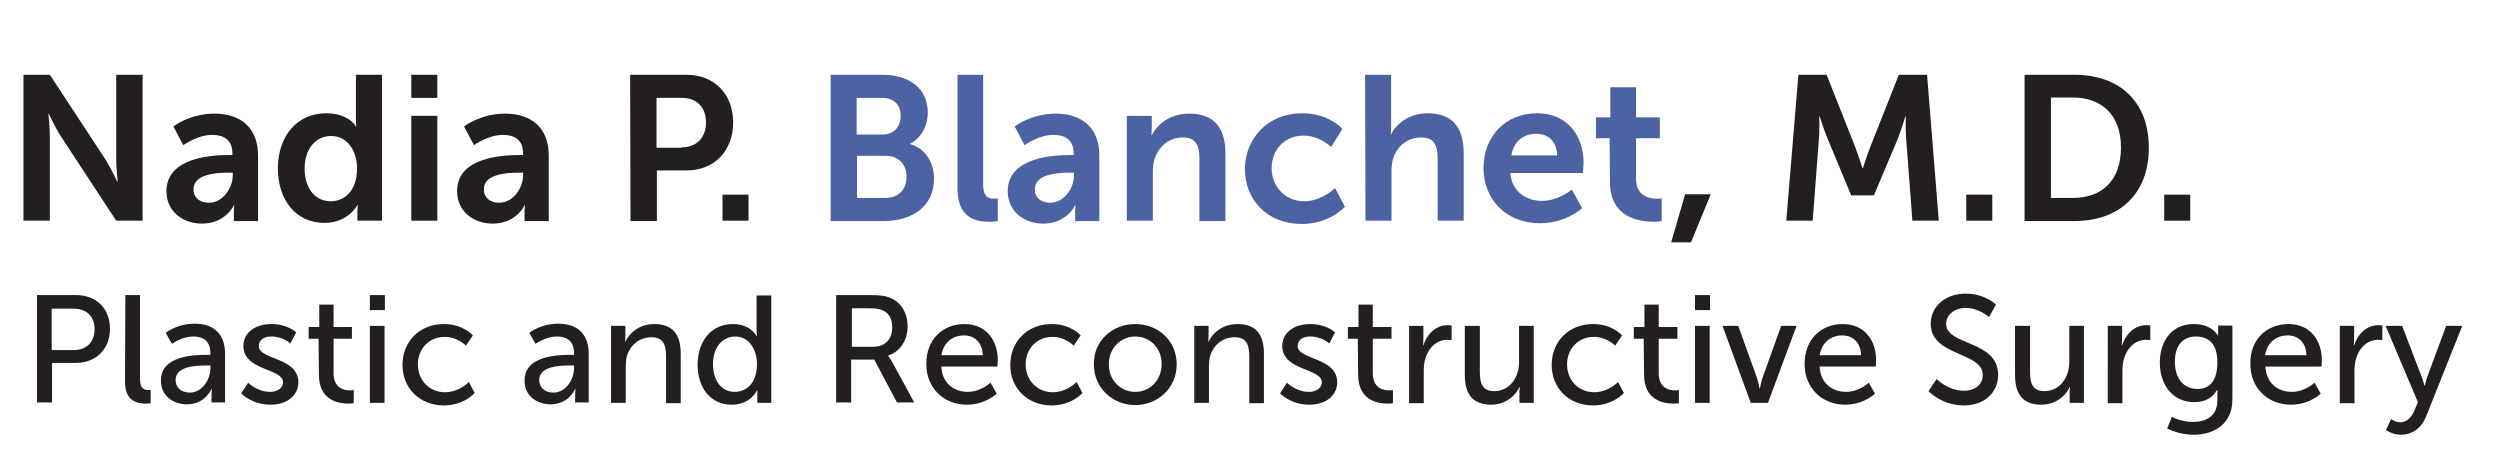<?xml version="1.0" encoding="utf-8"?>
<!-- Generator: Adobe Illustrator 26.3.1, SVG Export Plug-In . SVG Version: 6.00 Build 0)  -->
<svg version="1.1" id="Layer_1" xmlns="http://www.w3.org/2000/svg" xmlns:xlink="http://www.w3.org/1999/xlink" x="0px" y="0px"
	 viewBox="0 0 682 127.4" style="enable-background:new 0 0 682 127.4;" xml:space="preserve">
<style type="text/css">
	.st0{fill:#4C62A3;}
	.st1{fill:#231F20;}
</style>
<g>
	<path class="st0" d="M226.5,20.4h14.3c7.2,0,12.3,3.7,12.3,10.3c0,3.7-1.8,6.9-4.8,8.5v0.1c4.4,1.3,6.5,5.3,6.5,9.4
		c0,8-6.4,11.6-13.8,11.6h-14.4V20.4H226.5z M240.8,36.7c3.1,0,4.9-2.2,4.9-5.1s-1.7-4.9-5.1-4.9h-6.9v10H240.8z M241.5,54
		c3.7,0,5.8-2.4,5.8-5.8c0-3.3-2.1-5.7-5.8-5.7h-7.7V54H241.5z"/>
	<path class="st0" d="M261.1,20.4h7.1v29.9c0,3.1,1.1,3.9,2.9,3.9c0.6,0,1.1-0.1,1.1-0.1v6.2c0,0-1.1,0.2-2.2,0.2
		c-3.9,0-8.8-1-8.8-9.2V20.4H261.1z"/>
	<path class="st0" d="M291.9,42.3h1v-0.4c0-3.8-2.4-5.1-5.5-5.1c-4.1,0-7.9,2.8-7.9,2.8l-2.7-5.1c0,0,4.4-3.5,11.2-3.5
		c7.5,0,11.9,4.2,11.9,11.4v17.9h-6.6v-2.4c0-1.1,0.1-2,0.1-2h-0.1c0.1,0-2.2,5.1-8.7,5.1c-5.1,0-9.7-3.2-9.7-8.9
		C275,42.9,287.3,42.3,291.9,42.3z M286.5,55.3c3.8,0,6.5-4,6.5-7.5v-0.7h-1.2c-3.6,0-9.5,0.5-9.5,4.5
		C282.2,53.5,283.6,55.3,286.5,55.3z"/>
	<path class="st0" d="M307.4,31.6h6.8v3.3c0,1.1-0.1,2-0.1,2h0.1c1.2-2.4,4.4-5.9,10.2-5.9c6.3,0,9.9,3.3,9.9,10.9v18.4h-7.1v-17
		c0-3.5-0.9-5.8-4.5-5.8c-3.8,0-6.6,2.4-7.7,5.8c-0.4,1.2-0.5,2.5-0.5,3.8v13.1h-7.1L307.4,31.6L307.4,31.6z"/>
	<path class="st0" d="M355.2,30.9c7.5,0,11,4.3,11,4.3l-3.1,4.9c0,0-3-3.1-7.5-3.1c-5.3,0-8.7,4-8.7,8.9c0,4.8,3.5,9,8.9,9
		c4.8,0,8.4-3.6,8.4-3.6l2.7,5.1c0,0-4.1,4.7-11.8,4.7c-9.5,0-15.5-6.7-15.5-15C339.7,37.8,345.8,30.9,355.2,30.9z"/>
	<path class="st0" d="M372.4,20.4h7.1v13.8c0,1.4-0.1,2.4-0.1,2.4h0.1c1.4-2.8,4.9-5.7,9.9-5.7c6.3,0,9.9,3.3,9.9,10.9v18.4h-7.1
		V43.3c0-3.5-0.9-5.8-4.5-5.8c-3.8,0-6.7,2.5-7.7,5.9c-0.3,1.1-0.4,2.4-0.4,3.7v13.1h-7.1L372.4,20.4L372.4,20.4z"/>
	<path class="st0" d="M419.3,30.9c8.2,0,12.7,6,12.7,13.6c0,0.8-0.2,2.7-0.2,2.7H412c0.4,5,4.3,7.6,8.6,7.6c4.6,0,8.2-3.1,8.2-3.1
		l2.8,5.1c0,0-4.4,4.1-11.5,4.1c-9.5,0-15.4-6.8-15.4-15C404.7,37.1,410.8,30.9,419.3,30.9z M424.8,42.4c-0.1-3.9-2.5-5.9-5.7-5.9
		c-3.6,0-6.2,2.2-6.8,5.9H424.8z"/>
	<path class="st0" d="M439.1,37.7h-3.7V32h3.9v-8.2h7V32h6.5v5.7h-6.5v11.1c0,4.7,3.7,5.4,5.7,5.4c0.8,0,1.3-0.1,1.3-0.1v6.2
		c0,0-0.8,0.2-2.2,0.2c-4,0-11.9-1.2-11.9-10.8L439.1,37.7L439.1,37.7z"/>
</g>
<g>
	<path class="st1" d="M6.4,20.4h7.2l15.1,23c1.5,2.3,3.3,6.2,3.3,6.2h0.1c0,0-0.4-3.8-0.4-6.2v-23h7.2v39.8h-7.2l-15.1-23
		c-1.5-2.3-3.3-6.2-3.3-6.2h-0.1c0,0,0.4,3.8,0.4,6.2v23H6.4V20.4z"/>
	<path class="st1" d="M62.4,42.3h1v-0.4c0-3.8-2.4-5.1-5.5-5.1c-4.1,0-7.9,2.8-7.9,2.8l-2.7-5.1c0,0,4.4-3.5,11.2-3.5
		c7.5,0,11.9,4.2,11.9,11.4v17.9h-6.6v-2.4c0-1.1,0.1-2,0.1-2h-0.1c0.1,0-2.2,5.1-8.7,5.1c-5.1,0-9.7-3.2-9.7-8.9
		C45.5,42.9,57.8,42.3,62.4,42.3z M57,55.3c3.8,0,6.5-4,6.5-7.5v-0.7h-1.2c-3.6,0-9.5,0.5-9.5,4.5C52.7,53.5,54.1,55.3,57,55.3z"/>
	<path class="st1" d="M88.9,30.9c6.3,0,8.2,3.6,8.2,3.6h0.1c0,0-0.1-0.7-0.1-1.6V20.4h7.1v39.8h-6.7v-2.4c0-1.1,0.1-1.9,0.1-1.9
		h-0.1c0,0-2.4,4.9-9,4.9c-7.7,0-12.7-6.1-12.7-15C75.9,36.8,81.3,30.9,88.9,30.9z M90.2,54.9c3.7,0,7.2-2.7,7.2-9
		c0-4.4-2.4-8.8-7.1-8.8c-3.9,0-7.2,3.2-7.2,8.9C83.1,51.4,86,54.9,90.2,54.9z"/>
	<path class="st1" d="M112.2,20.4h7.1v6.3h-7.1V20.4z M112.2,31.6h7.1v28.6h-7.1V31.6z"/>
	<path class="st1" d="M141.7,42.3h1v-0.4c0-3.8-2.4-5.1-5.5-5.1c-4.1,0-7.9,2.8-7.9,2.8l-2.7-5.1c0,0,4.4-3.5,11.2-3.5
		c7.5,0,11.9,4.2,11.9,11.4v17.9h-6.6v-2.4c0-1.1,0.1-2,0.1-2h-0.1c0.1,0-2.2,5.1-8.7,5.1c-5.1,0-9.7-3.2-9.7-8.9
		C124.7,42.9,137,42.3,141.7,42.3z M136.2,55.3c3.8,0,6.5-4,6.5-7.5v-0.7h-1.2c-3.6,0-9.5,0.5-9.5,4.5
		C131.9,53.5,133.3,55.3,136.2,55.3z"/>
	<path class="st1" d="M171.9,20.4h15.4c7.5,0,12.7,5.2,12.7,13s-5.2,13.1-12.7,13.1h-8.1v13.8H172L171.9,20.4L171.9,20.4z
		 M185.9,40.2c4.2,0,6.7-2.7,6.7-6.8s-2.5-6.7-6.6-6.7h-6.9v13.6h6.8V40.2z"/>
	<path class="st1" d="M197.1,53.1h7.1v7.1h-7.1V53.1z"/>
	<path class="st1" d="M459.7,53h7l-5.4,13.1h-5.4L459.7,53z"/>
	<path class="st1" d="M490.6,20.4h7.7l7.8,19.7c0.9,2.4,2,5.8,2,5.8h0.1c0,0,1.1-3.5,2-5.8l7.8-19.7h7.7l3.2,39.8h-7.2L520,37.9
		c-0.2-2.6-0.1-6.2-0.1-6.2h-0.1c0,0-1.2,3.9-2.1,6.2l-6.5,15.4H505l-6.4-15.4c-1-2.3-2.2-6.2-2.2-6.2h-0.1c0,0,0.1,3.6-0.1,6.2
		l-1.7,22.3h-7.2L490.6,20.4z"/>
	<path class="st1" d="M536.4,53.1h7.1v7.1h-7.1V53.1z"/>
	<path class="st1" d="M552.3,20.4h13.6c12.3,0,20.3,7.3,20.3,19.9s-8,20-20.3,20h-13.6V20.4z M565.4,54c8.1,0,13.2-4.8,13.2-13.8
		c0-8.9-5.3-13.6-13.2-13.6h-5.9V54H565.4z"/>
	<path class="st1" d="M590.4,53.1h7.1v7.1h-7.1V53.1z"/>
	<path class="st1" d="M10.1,80.5h10.7c5.4,0,9.2,3.6,9.2,9.2S26.1,99,20.8,99h-6.6v10.8h-4.1C10.1,109.8,10.1,80.5,10.1,80.5z
		 M20.1,95.5c3.5,0,5.7-2.2,5.7-5.7s-2.2-5.6-5.7-5.6h-6v11.3C14.1,95.5,20.1,95.5,20.1,95.5z"/>
	<path class="st1" d="M34.2,80.5h4v22.9c0,2.5,1,3,2.2,3c0.4,0,0.7,0,0.7,0v3.6c0,0-0.6,0.1-1.3,0.1c-2.3,0-5.7-0.6-5.7-5.9
		L34.2,80.5L34.2,80.5z"/>
	<path class="st1" d="M56.5,96.8h0.9v-0.4c0-3.4-2-4.6-4.6-4.6c-3.2,0-5.9,2-5.9,2l-1.7-3c0,0,3-2.5,7.9-2.5c5.3,0,8.3,2.9,8.3,8.2
		v13.3h-3.7v-2c0-1,0.1-1.7,0.1-1.7h-0.1c0,0-1.7,4.2-6.7,4.2c-3.6,0-7.1-2.2-7.1-6.4C43.8,97,52.9,96.8,56.5,96.8z M51.8,107.1
		c3.4,0,5.6-3.6,5.6-6.7v-0.7h-1c-3,0-8.5,0.2-8.5,4C47.9,105.5,49.2,107.1,51.8,107.1z"/>
	<path class="st1" d="M67.7,104.4c0,0,2.4,2.5,6,2.5c1.7,0,3.5-0.9,3.5-2.6c0-3.9-10.8-3.1-10.8-9.9c0-3.8,3.4-6,7.6-6
		c4.6,0,6.8,2.3,6.8,2.3l-1.6,3c0,0-1.9-1.9-5.2-1.9c-1.7,0-3.4,0.7-3.4,2.6c0,3.8,10.8,3,10.8,9.9c0,3.5-3,6.1-7.6,6.1
		c-5.2,0-8-3.1-8-3.1L67.7,104.4z"/>
	<path class="st1" d="M86.9,92.4h-2.7v-3.2h2.9v-6.1H91v6.1h5v3.2h-5v9.4c0,4.2,3,4.7,4.5,4.7c0.6,0,1-0.1,1-0.1v3.6
		c0,0-0.6,0.1-1.4,0.1c-2.7,0-8.1-0.8-8.1-7.9L86.9,92.4L86.9,92.4z"/>
	<path class="st1" d="M100.9,80.5h4.1v4.1h-4.1V80.5z M100.9,88.9h4v21h-4V88.9z"/>
	<path class="st1" d="M121.1,88.4c5.3,0,7.9,3.1,7.9,3.1l-1.9,2.8c0,0-2.2-2.4-5.8-2.4c-4.2,0-7.3,3.2-7.3,7.5s3.1,7.6,7.4,7.6
		c3.9,0,6.5-2.8,6.5-2.8l1.6,3c0,0-2.9,3.4-8.4,3.4c-6.6,0-11.3-4.7-11.3-11C109.8,93.1,114.5,88.4,121.1,88.4z"/>
	<path class="st1" d="M155.7,96.8h0.9v-0.4c0-3.4-2-4.6-4.6-4.6c-3.2,0-5.9,2-5.9,2l-1.7-3c0,0,3-2.5,7.9-2.5c5.3,0,8.3,2.9,8.3,8.2
		v13.3h-3.7v-2c0-1,0.1-1.7,0.1-1.7h-0.1c0,0-1.7,4.2-6.7,4.2c-3.6,0-7.1-2.2-7.1-6.4C143,97,152.2,96.8,155.7,96.8z M151,107.1
		c3.4,0,5.6-3.6,5.6-6.7v-0.7h-1c-3,0-8.5,0.2-8.5,4C147.1,105.5,148.4,107.1,151,107.1z"/>
	<path class="st1" d="M166.7,88.9h3.9v2.8c0,0.8-0.1,1.5-0.1,1.5h0.1c0.8-1.8,3.3-4.8,7.9-4.8c4.9,0,7.2,2.7,7.2,8.1V110h-4V97.3
		c0-3-0.6-5.3-4-5.3c-3.2,0-5.8,2.1-6.7,5.2c-0.2,0.8-0.3,1.8-0.3,2.8v9.9h-4L166.7,88.9L166.7,88.9z"/>
	<path class="st1" d="M199.9,88.4c4.9,0,6.5,3.3,6.5,3.3h0.1c0,0-0.1-0.6-0.1-1.4v-9.7h4v29.3h-3.8v-2c0-0.8,0-1.4,0-1.4h-0.1
		c0,0-1.7,3.9-6.9,3.9c-5.7,0-9.3-4.5-9.3-11C190.4,92.7,194.3,88.4,199.9,88.4z M200.4,106.9c3.1,0,6.1-2.2,6.1-7.6
		c0-3.7-2-7.5-5.9-7.5c-3.3,0-6.1,2.7-6.1,7.5C194.5,103.9,196.9,106.9,200.4,106.9z"/>
	<path class="st1" d="M228.2,80.5h9c3.1,0,4.4,0.2,5.5,0.7c3,1.1,4.9,4.1,4.9,7.9c0,3.7-2.1,6.9-5.3,7.9v0.1c0,0,0.3,0.4,0.9,1.3
		l6.2,11.4h-4.7l-6.2-11.7h-6.3v11.7h-4.1V80.5H228.2z M238.2,94.6c3.2,0,5.2-2,5.2-5.3c0-2.2-0.8-3.7-2.3-4.5
		c-0.8-0.4-1.7-0.7-4-0.7h-4.7v10.5H238.2z"/>
	<path class="st1" d="M263.1,88.4c5.9,0,9.1,4.4,9.1,9.9c0,0.5-0.1,1.7-0.1,1.7h-15.3c0.2,4.6,3.5,6.9,7.2,6.9
		c3.6,0,6.2-2.5,6.2-2.5l1.7,3c0,0-3.1,3-8.1,3c-6.6,0-11.1-4.8-11.1-11C252.6,92.7,257.1,88.4,263.1,88.4z M268.1,96.9
		c-0.1-3.6-2.4-5.4-5.1-5.4c-3.1,0-5.6,1.9-6.2,5.4H268.1z"/>
	<path class="st1" d="M286.9,88.4c5.3,0,7.9,3.1,7.9,3.1l-1.9,2.8c0,0-2.2-2.4-5.8-2.4c-4.2,0-7.3,3.2-7.3,7.5s3.1,7.6,7.4,7.6
		c3.9,0,6.5-2.8,6.5-2.8l1.6,3c0,0-2.9,3.4-8.4,3.4c-6.6,0-11.3-4.7-11.3-11C275.6,93.1,280.3,88.4,286.9,88.4z"/>
	<path class="st1" d="M309.7,88.4c6.3,0,11.3,4.6,11.3,11s-5.1,11.1-11.3,11.1s-11.3-4.7-11.3-11.1C298.3,93,303.4,88.4,309.7,88.4z
		 M309.7,106.9c4,0,7.2-3.2,7.2-7.6s-3.2-7.5-7.2-7.5c-3.9,0-7.2,3.1-7.2,7.5C302.4,103.7,305.7,106.9,309.7,106.9z"/>
	<path class="st1" d="M325.8,88.9h3.9v2.8c0,0.8-0.1,1.5-0.1,1.5h0.1c0.8-1.8,3.3-4.8,7.9-4.8c4.9,0,7.2,2.7,7.2,8.1V110h-4V97.3
		c0-3-0.6-5.3-4-5.3c-3.2,0-5.8,2.1-6.7,5.2c-0.2,0.8-0.3,1.8-0.3,2.8v9.9h-4V88.9z"/>
	<path class="st1" d="M351.1,104.4c0,0,2.4,2.5,6,2.5c1.7,0,3.5-0.9,3.5-2.6c0-3.9-10.8-3.1-10.8-9.9c0-3.8,3.4-6,7.6-6
		c4.6,0,6.8,2.3,6.8,2.3l-1.6,3c0,0-1.9-1.9-5.2-1.9c-1.7,0-3.4,0.7-3.4,2.6c0,3.8,10.8,3,10.8,9.9c0,3.5-3,6.1-7.6,6.1
		c-5.2,0-8-3.1-8-3.1L351.1,104.4z"/>
	<path class="st1" d="M370.4,92.4h-2.7v-3.2h2.9v-6.1h3.9v6.1h5.1v3.2h-5.1v9.4c0,4.2,3,4.7,4.5,4.7c0.6,0,1-0.1,1-0.1v3.6
		c0,0-0.6,0.1-1.4,0.1c-2.7,0-8.1-0.8-8.1-7.9L370.4,92.4L370.4,92.4z"/>
	<path class="st1" d="M384.4,88.9h3.9v3.7c0,0.9-0.1,1.6-0.1,1.6h0.1c1-3.1,3.4-5.5,6.7-5.5c0.5,0,1,0.1,1,0.1v4
		c0,0-0.5-0.1-1.2-0.1c-2.6,0-4.9,1.8-5.9,4.9c-0.4,1.2-0.5,2.5-0.5,3.8v8.6h-4V88.9z"/>
	<path class="st1" d="M399.7,88.9h4v12.6c0,2.9,0.6,5.2,3.9,5.2c4.3,0,6.8-3.8,6.8-7.9v-9.9h4v21h-3.9v-2.8c0-0.9,0.1-1.5,0.1-1.5
		h-0.1c-0.9,2.1-3.6,4.8-7.7,4.8c-4.7,0-7.2-2.5-7.2-8.1V88.9H399.7z"/>
	<path class="st1" d="M434.6,88.4c5.3,0,7.9,3.1,7.9,3.1l-1.9,2.8c0,0-2.2-2.4-5.8-2.4c-4.2,0-7.3,3.2-7.3,7.5s3.1,7.6,7.4,7.6
		c3.9,0,6.5-2.8,6.5-2.8l1.6,3c0,0-2.9,3.4-8.4,3.4c-6.6,0-11.3-4.7-11.3-11C423.3,93.1,428,88.4,434.6,88.4z"/>
	<path class="st1" d="M448.4,92.4h-2.7v-3.2h2.9v-6.1h3.9v6.1h5.1v3.2h-5.1v9.4c0,4.2,3,4.7,4.5,4.7c0.6,0,1-0.1,1-0.1v3.6
		c0,0-0.6,0.1-1.4,0.1c-2.7,0-8.1-0.8-8.1-7.9L448.4,92.4L448.4,92.4z"/>
	<path class="st1" d="M462.4,80.5h4.1v4.1h-4.1V80.5z M462.4,88.9h4v21h-4V88.9z"/>
	<path class="st1" d="M469.9,88.9h4.3l5.1,14.2c0.4,1.2,0.7,2.9,0.7,2.9h0.1c0,0,0.3-1.7,0.7-2.9l5.1-14.2h4.2l-7.8,21h-4.7
		L469.9,88.9z"/>
	<path class="st1" d="M502.7,88.4c5.9,0,9.1,4.4,9.1,9.9c0,0.5-0.1,1.7-0.1,1.7h-15.3c0.2,4.6,3.5,6.9,7.2,6.9
		c3.6,0,6.2-2.5,6.2-2.5l1.7,3c0,0-3.1,3-8.1,3c-6.6,0-11.1-4.8-11.1-11C492.2,92.7,496.7,88.4,502.7,88.4z M507.7,96.9
		c-0.1-3.6-2.4-5.4-5.1-5.4c-3.1,0-5.6,1.9-6.2,5.4H507.7z"/>
	<path class="st1" d="M528.3,103.4c0,0,3.1,3.2,7.5,3.2c2.7,0,5.1-1.5,5.1-4.3c0-6.4-14.2-5-14.2-14c0-4.6,3.9-8.2,9.5-8.2
		c5.4,0,8.3,3,8.3,3l-1.9,3.4c0,0-2.7-2.5-6.4-2.5c-3.1,0-5.3,2-5.3,4.3c0,6.1,14.2,4.4,14.2,14c0,4.5-3.5,8.3-9.3,8.3
		c-6.2,0-9.7-3.9-9.7-3.9L528.3,103.4z"/>
	<path class="st1" d="M549.8,88.9h4v12.6c0,2.9,0.6,5.2,3.9,5.2c4.3,0,6.8-3.8,6.8-7.9v-9.9h4v21h-3.9v-2.8c0-0.9,0.1-1.5,0.1-1.5
		h-0.1c-0.9,2.1-3.6,4.8-7.7,4.8c-4.7,0-7.2-2.5-7.2-8.1V88.9H549.8z"/>
	<path class="st1" d="M575,88.9h3.9v3.7c0,0.9-0.1,1.6-0.1,1.6h0.1c1-3.1,3.4-5.5,6.7-5.5c0.5,0,1,0.1,1,0.1v4c0,0-0.5-0.1-1.2-0.1
		c-2.6,0-4.9,1.8-5.9,4.9c-0.4,1.2-0.5,2.5-0.5,3.8v8.6h-4V88.9z"/>
	<path class="st1" d="M598.2,115.1c3.7,0,6.7-1.6,6.7-5.9v-1.5c0-0.7,0-1.3,0-1.3h-0.1c-1.2,2.1-3.2,3.3-6.2,3.3
		c-5.9,0-9.4-4.7-9.4-10.8c0-6,3.4-10.5,9.2-10.5c5.1,0,6.6,3.1,6.6,3.1h0.1c0,0,0-0.3,0-0.7v-2h3.9V109c0,6.9-5.3,9.6-10.6,9.6
		c-2.5,0-5.2-0.7-7.2-1.7l1.3-3.2C592.4,113.7,595,115.1,598.2,115.1z M604.9,98.9c0-5.5-2.7-7.1-5.9-7.1c-3.7,0-5.7,2.7-5.7,6.9
		c0,4.4,2.3,7.4,6.1,7.4C602.3,106.2,604.9,104.4,604.9,98.9z"/>
	<path class="st1" d="M624.3,88.4c5.9,0,9.1,4.4,9.1,9.9c0,0.5-0.1,1.7-0.1,1.7H618c0.2,4.6,3.5,6.9,7.2,6.9c3.6,0,6.2-2.5,6.2-2.5
		l1.7,3c0,0-3.1,3-8.1,3c-6.6,0-11.1-4.8-11.1-11C613.7,92.7,618.3,88.4,624.3,88.4z M629.2,96.9c-0.1-3.6-2.4-5.4-5.1-5.4
		c-3.1,0-5.6,1.9-6.2,5.4H629.2z"/>
	<path class="st1" d="M638.3,88.9h3.9v3.7c0,0.9-0.1,1.6-0.1,1.6h0.1c1-3.1,3.4-5.5,6.7-5.5c0.5,0,1,0.1,1,0.1v4
		c0,0-0.5-0.1-1.2-0.1c-2.6,0-4.9,1.8-5.9,4.9c-0.4,1.2-0.5,2.5-0.5,3.8v8.6h-4V88.9z"/>
	<path class="st1" d="M652.3,114.3c0,0,1.2,0.9,2.5,0.9c1.6,0,3-1.2,3.8-3.1l1-2.4l-8.8-20.8h4.5l5.3,13.8c0.4,1.1,0.8,2.5,0.8,2.5
		h0.1c0,0,0.3-1.4,0.7-2.5l5.1-13.8h4.4l-9.9,24.8c-1.3,3.2-3.9,4.9-6.8,4.9c-2.4,0-4.1-1.3-4.1-1.3L652.3,114.3z"/>
</g>
</svg>

